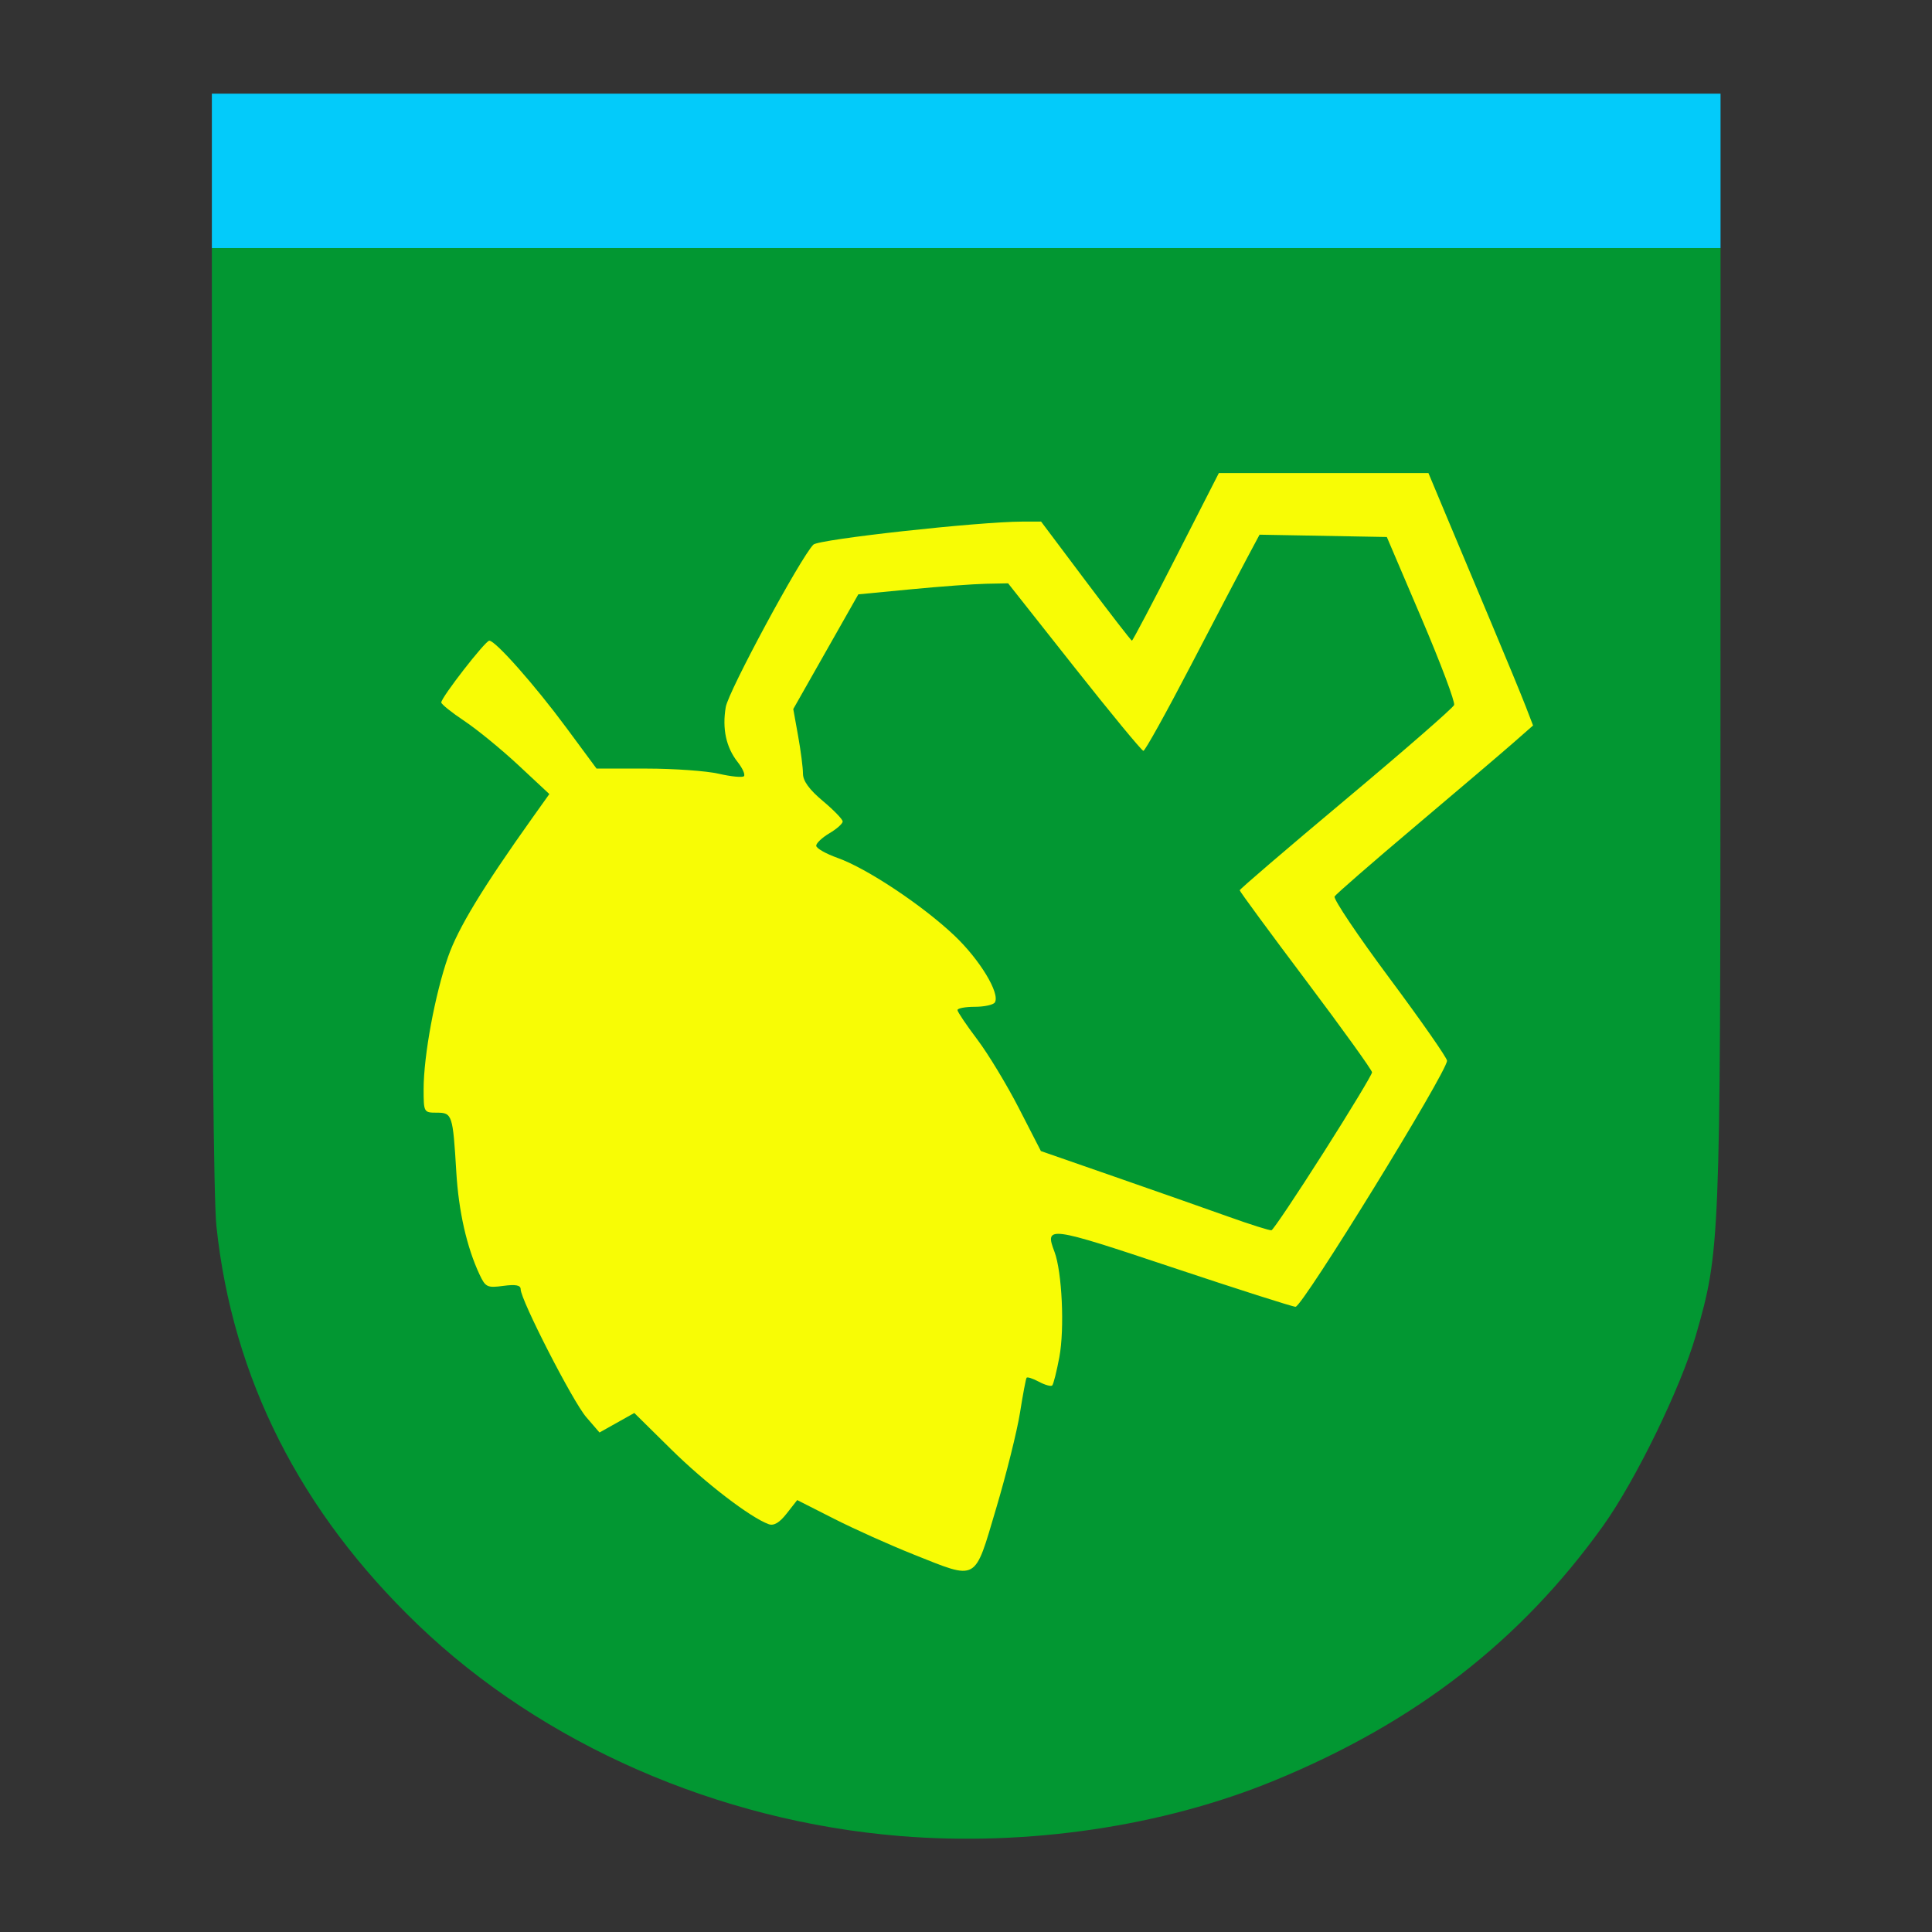 <?xml version="1.0" encoding="UTF-8" standalone="no"?>
<svg
   version="1.1"
   id="svg1017"
   xml:space="preserve"
   width="512"
   height="512"
   viewBox="0 0 512 512"
   sodipodi:docname="Grb-SI-3310.svg"
   inkscape:version="1.2.2 (732a01da63, 2022-12-09, custom)"
   xmlns:inkscape="http://www.inkscape.org/namespaces/inkscape"
   xmlns:sodipodi="http://sodipodi.sourceforge.net/DTD/sodipodi-0.dtd"
   xmlns="http://www.w3.org/2000/svg"
   xmlns:svg="http://www.w3.org/2000/svg"
   xmlns:rdf="http://www.w3.org/1999/02/22-rdf-syntax-ns#"
   xmlns:cc="http://creativecommons.org/ns#"
   xmlns:dc="http://purl.org/dc/elements/1.1/"><rect x="0" y="0" width="512" height="512" fill="#333333" stroke="none"/><defs
     id="defs1021"><clipPath
       clipPathUnits="userSpaceOnUse"
       id="clipPath1071"><path
         d="m 179,244 h 27 v 53 h -27 z"
         id="path1069" /></clipPath><clipPath
       clipPathUnits="userSpaceOnUse"
       id="clipPath1077"><path
         d="m 205.555,296.559 -26.473,-2.504 v -35.321 c 0.203,-19.425 25.863,-19.824 26.473,0"
         id="path1075" /></clipPath><clipPath
       clipPathUnits="userSpaceOnUse"
       id="clipPath1087"><path
         d="M 0,0 H 384 V 384 H 0 Z"
         id="path1085" /></clipPath><clipPath
       clipPathUnits="userSpaceOnUse"
       id="clipPath1101"><path
         d="M 0,0 H 384 V 384 H 0 Z"
         id="path1099" /></clipPath><clipPath
       clipPathUnits="userSpaceOnUse"
       id="clipPath1115"><path
         d="M 0,0 H 384 V 384 H 0 Z"
         id="path1113" /></clipPath><clipPath
       clipPathUnits="userSpaceOnUse"
       id="clipPath1129"><path
         d="M 0,0 H 384 V 384 H 0 Z"
         id="path1127" /></clipPath><clipPath
       clipPathUnits="userSpaceOnUse"
       id="clipPath1143"><path
         d="M 0,0 H 384 V 384 H 0 Z"
         id="path1141" /></clipPath></defs><sodipodi:namedview
     pagecolor="#ffffff"
     bordercolor="#666666"
     borderopacity="1"
     objecttolerance="10"
     gridtolerance="10"
     guidetolerance="10"
     inkscape:pageopacity="0"
     inkscape:pageshadow="2"
     inkscape:window-width="2490"
     inkscape:window-height="1376"
     id="namedview1019"
     showgrid="false"
     inkscape:zoom="1.110761"
     inkscape:cx="214.71765"
     inkscape:cy="291.24176"
     inkscape:window-x="0"
     inkscape:window-y="0"
     inkscape:window-maximized="1"
     inkscape:current-layer="g1025"
     inkscape:showpageshadow="2"
     inkscape:pagecheckerboard="0"
     inkscape:deskcolor="#d1d1d1" /><g
     id="g1025"
     inkscape:groupmode="layer"
     inkscape:label="Grb-SI-1000"
     transform="matrix(1.333,0,0,1.333,0,1.28e-5)"><g
       id="g196750"
       transform="matrix(0.877,0,0,0.877,23.704,23.704)"><g
         id="g196744"
         transform="translate(-387.957,11.96)"><path
           style="fill:#029732"
           d="m 564.957,377.222 c -41.258,-3.371 -81.045,-20.801 -109.249,-47.86 -26.725,-25.639 -42.043,-55.907 -45.715,-90.329 -0.647,-6.064 -1.036,-49.53 -1.036,-115.75 V 17.244 H 579.957 750.958 l -0.018,108.25 c -0.02,117.464 -0.088,119.158 -5.582,138.25 -3.4,11.818 -13.684,32.92 -21.054,43.204 -18.689,26.076 -42.53,44.546 -74.456,57.685 -25.298,10.41 -55.942,14.955 -84.889,12.59 z"
           id="path196729"
           sodipodi:nodetypes="sssscccsssss" /><path
           style="fill:#f8fc05"
           d="m 567.957,313.365 c -5.225,-2.076 -13.282,-5.693 -17.905,-8.037 l -8.405,-4.262 -2.382,3.044 c -1.634,2.088 -2.92,2.847 -4.095,2.417 -4.187,-1.531 -14.393,-9.364 -22.082,-16.95 l -8.369,-8.255 -3.946,2.211 -3.946,2.211 -3.018,-3.5 c -3.039,-3.524 -14.851,-26.567 -14.851,-28.972 0,-0.926 -1.114,-1.142 -3.935,-0.764 -3.647,0.489 -4.043,0.297 -5.406,-2.618 -2.874,-6.146 -4.715,-14.268 -5.247,-23.146 -0.783,-13.071 -0.924,-13.5 -4.43,-13.5 -2.938,0 -2.981,-0.078 -2.981,-5.369 0,-7.523 2.575,-21.45 5.538,-29.948 2.266,-6.5 7.816,-15.648 19.141,-31.548 l 3.821,-5.364 -7,-6.529 c -3.85,-3.591 -9.363,-8.103 -12.25,-10.027 -2.888,-1.924 -5.25,-3.818 -5.25,-4.208 0,-1.153 9.992,-14.008 10.888,-14.008 1.406,0 10.323,10.079 17.474,19.75 l 6.839,9.25 h 11.323 c 6.228,0 13.606,0.527 16.395,1.171 2.79,0.644 5.35,0.893 5.69,0.553 0.34,-0.34 -0.302,-1.788 -1.427,-3.218 -2.617,-3.327 -3.525,-7.526 -2.692,-12.456 0.605,-3.583 16.948,-33.876 19.865,-36.822 1.2,-1.212 37.398,-5.2 47.38,-5.219 l 4.237,-0.008 10.136,13.5 c 5.575,7.425 10.279,13.5 10.454,13.5 0.175,0 4.682,-8.55 10.014,-19 l 9.696,-19 h 23.753 23.753 l 4.079,9.75 c 2.243,5.362 6.824,16.275 10.18,24.25 3.356,7.975 6.857,16.463 7.781,18.863 l 1.68,4.363 -4.5,3.951 c -2.475,2.173 -12.461,10.672 -22.191,18.887 -9.73,8.215 -17.965,15.379 -18.3,15.921 -0.335,0.542 5.263,8.878 12.441,18.525 7.177,9.647 13.05,18.065 13.05,18.707 0,2.558 -32.765,55.784 -34.34,55.784 -0.661,0 -13.254,-4.024 -27.985,-8.941 -28.079,-9.374 -28.929,-9.487 -26.671,-3.546 1.723,4.532 2.324,17.443 1.112,23.9 -0.61,3.252 -1.337,6.14 -1.615,6.418 -0.278,0.278 -1.629,-0.096 -3.002,-0.831 -1.373,-0.735 -2.637,-1.148 -2.807,-0.918 -0.171,0.23 -0.844,3.793 -1.495,7.918 -0.652,4.125 -3.092,13.912 -5.424,21.75 -4.995,16.791 -4,16.241 -18.773,10.371 z m 92.954,-90.993 c 6.075,-9.555 11.046,-17.779 11.046,-18.275 0,-0.497 -6.75,-9.88 -15,-20.853 -8.25,-10.972 -15,-20.159 -15,-20.414 0,-0.256 10.831,-9.536 24.069,-20.622 13.238,-11.087 24.28,-20.708 24.538,-21.38 0.258,-0.672 -3.069,-9.516 -7.393,-19.653 l -7.862,-18.43 -14.426,-0.262 -14.426,-0.262 -2.811,5.262 c -1.546,2.894 -7.321,13.925 -12.833,24.512 -5.512,10.588 -10.322,19.241 -10.689,19.23 -0.367,-0.011 -7.417,-8.56 -15.667,-18.999 l -15,-18.979 -5,0.099 c -2.75,0.055 -10.39,0.616 -16.977,1.249 l -11.977,1.149 -7.373,13 -7.373,13 1.1,6.115 c 0.605,3.363 1.1,7.206 1.1,8.538 0,1.648 1.44,3.626 4.5,6.184 2.475,2.069 4.5,4.164 4.5,4.655 0,0.492 -1.35,1.691 -3,2.666 -1.65,0.975 -3,2.244 -3,2.822 0,0.577 2.186,1.826 4.857,2.775 6.614,2.349 19.212,10.723 26.455,17.584 5.789,5.484 10.43,13.152 9.181,15.172 -0.336,0.544 -2.384,0.988 -4.552,0.988 -2.168,0 -3.929,0.338 -3.914,0.75 0.015,0.412 2.035,3.41 4.49,6.66 2.455,3.251 6.703,10.272 9.441,15.602 l 4.978,9.691 16.782,5.838 c 9.23,3.211 20.832,7.287 25.782,9.057 4.95,1.77 9.317,3.147 9.704,3.06 0.387,-0.087 5.675,-7.976 11.75,-17.531 z"
           id="path196733" /><path
           style="fill:#03cbfa"
           d="m 408.957,-0.256 v -17.5 H 579.957 750.958 v 17.5 17.5 H 579.957 408.957 Z"
           id="path196731" /></g></g></g></svg>
